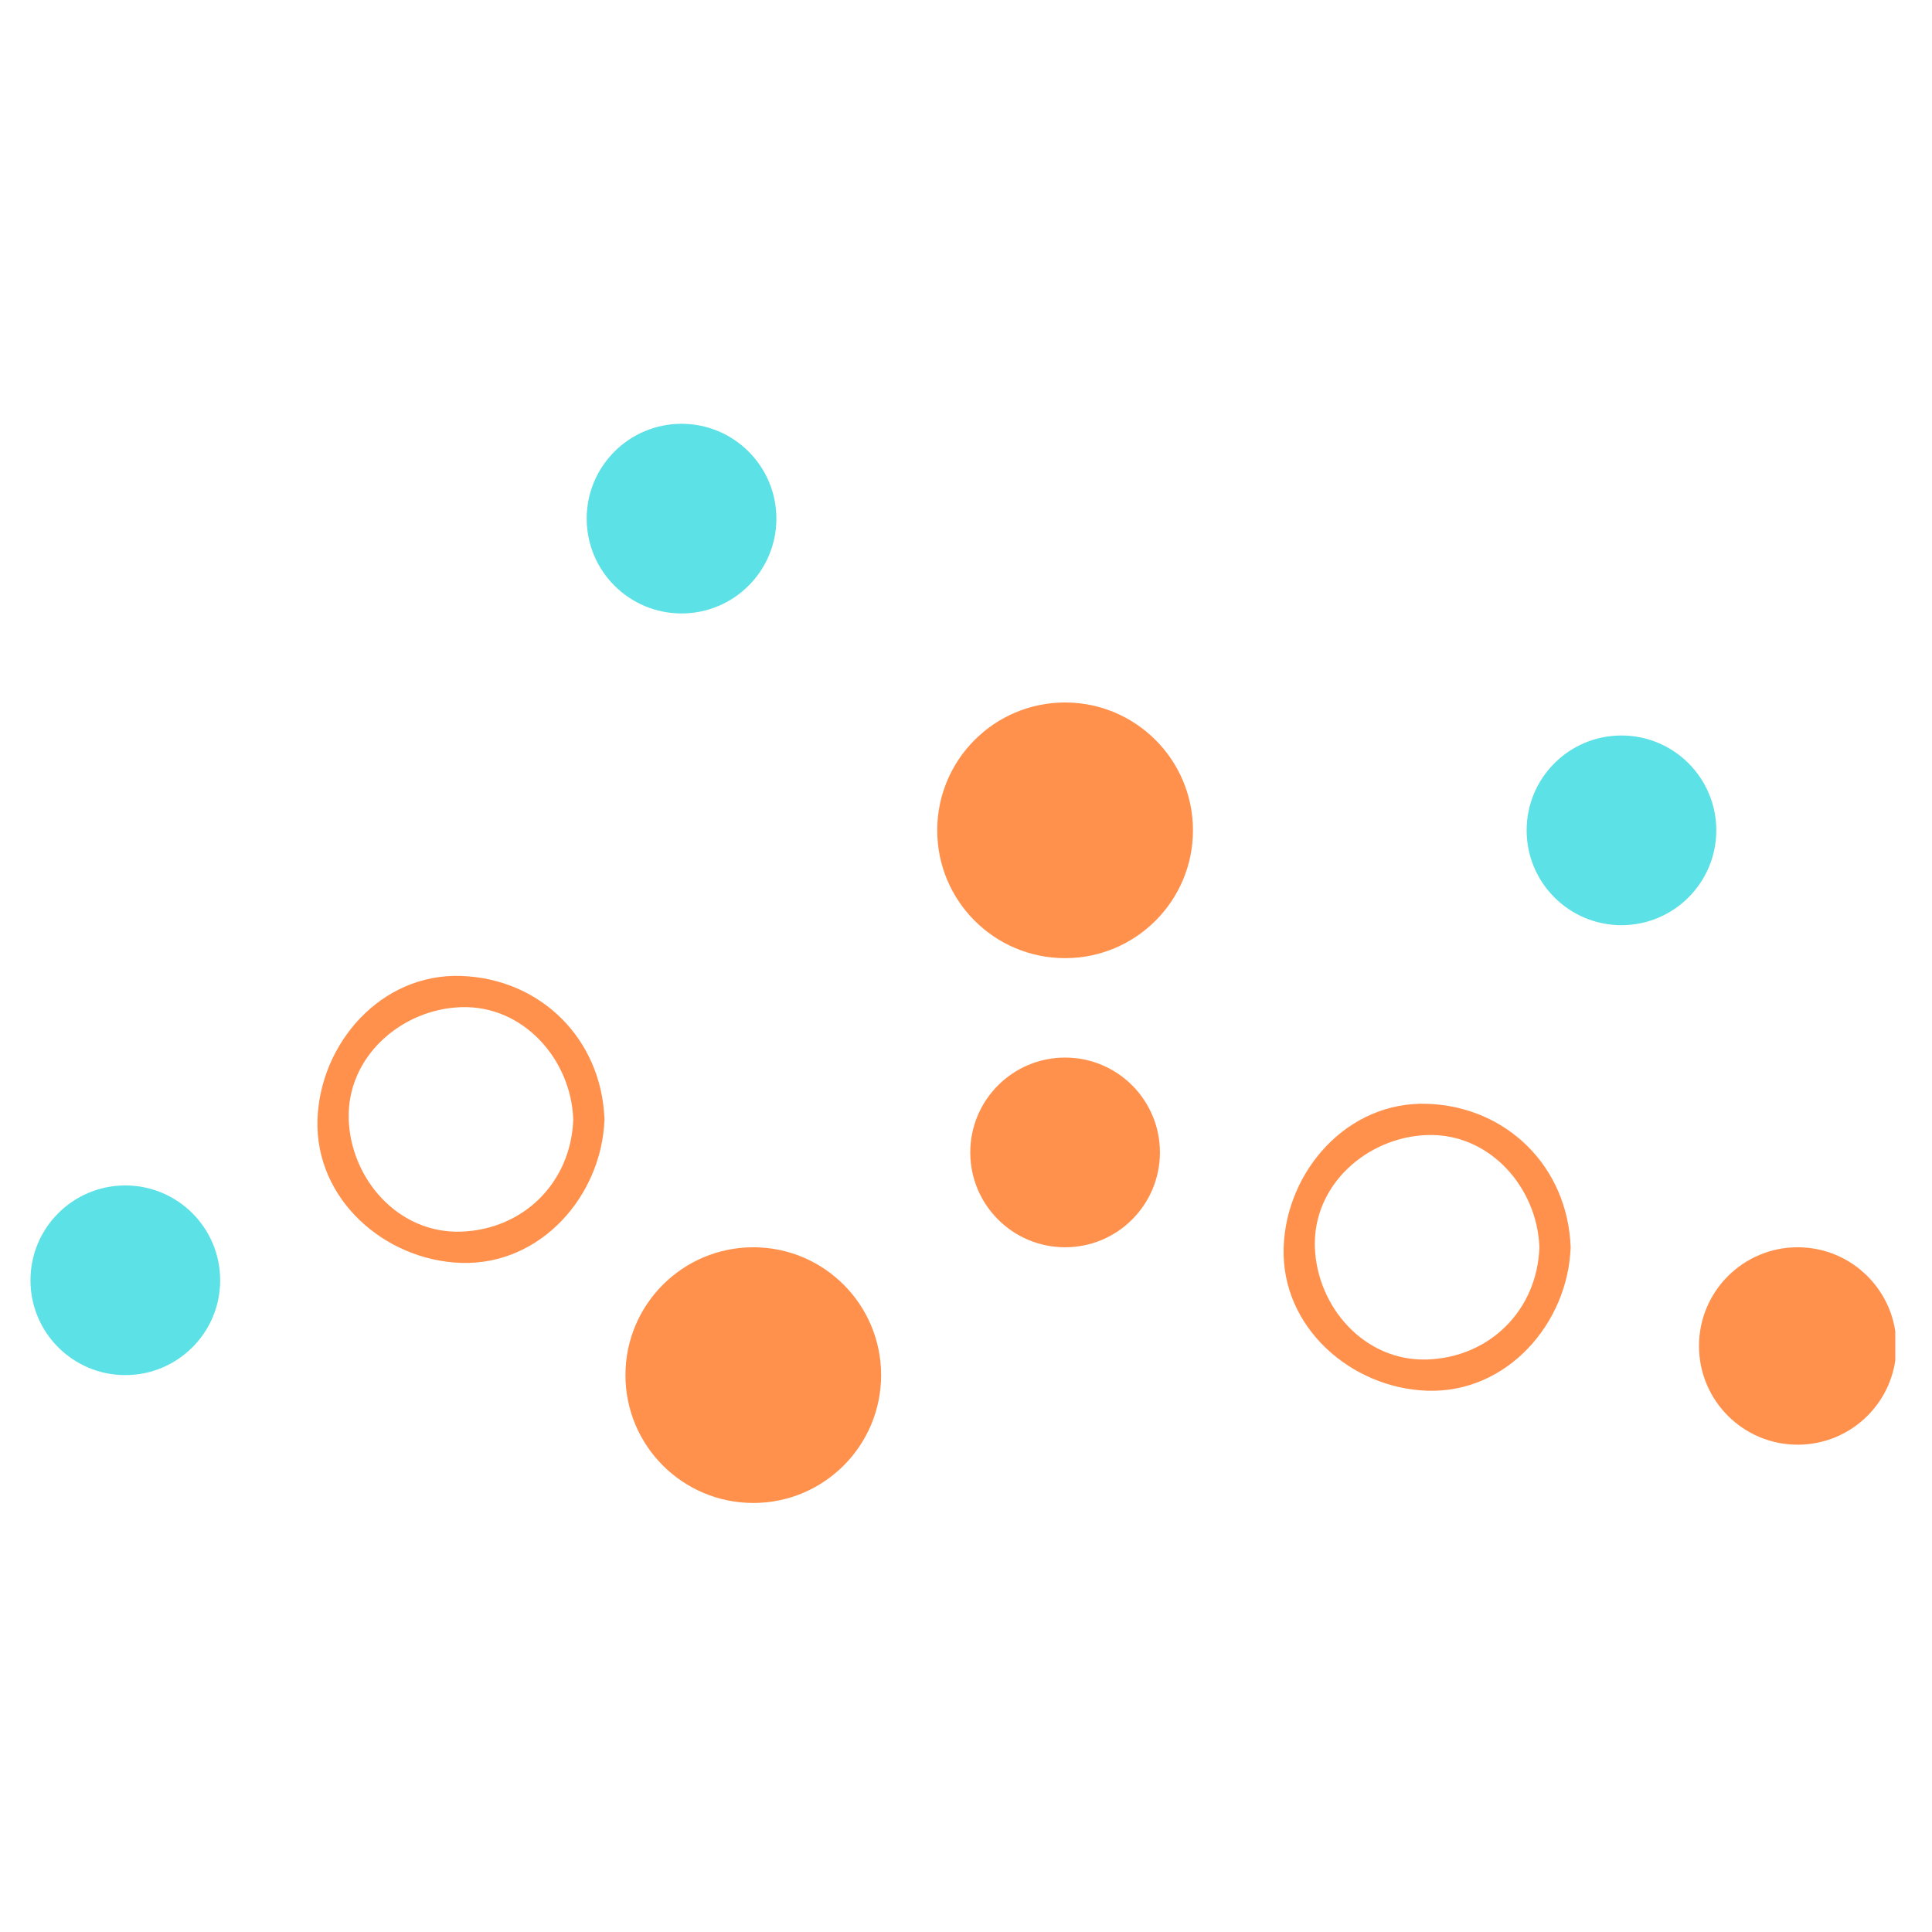 <svg xmlns="http://www.w3.org/2000/svg" xmlns:xlink="http://www.w3.org/1999/xlink" width="250" zoomAndPan="magnify" viewBox="0 0 187.5 187.5" height="250" preserveAspectRatio="xMidYMid meet" version="1.0"><defs><clipPath id="64e4f10d80"><path d="M 2.922 115 L 22 115 L 22 134 L 2.922 134 Z M 2.922 115 " clip-rule="nonzero"/></clipPath><clipPath id="e1912423e4"><path d="M 56 41.129 L 76 41.129 L 76 60 L 56 60 Z M 56 41.129 " clip-rule="nonzero"/></clipPath><clipPath id="2c612ac040"><path d="M 60 121 L 86 121 L 86 145.852 L 60 145.852 Z M 60 121 " clip-rule="nonzero"/></clipPath><clipPath id="47d3225ab4"><path d="M 164 121 L 183.938 121 L 183.938 141 L 164 141 Z M 164 121 " clip-rule="nonzero"/></clipPath></defs><path fill="#5ce1e6" d="M 166.566 80.582 C 166.566 85.664 162.441 89.789 157.363 89.789 C 152.277 89.789 148.16 85.664 148.16 80.582 C 148.16 75.5 152.277 71.379 157.363 71.379 C 162.441 71.379 166.566 75.5 166.566 80.582 " fill-opacity="1" fill-rule="nonzero"/><g clip-path="url(#64e4f10d80)"><path fill="#5ce1e6" d="M 21.367 124.25 C 21.367 129.336 17.246 133.453 12.16 133.453 C 7.078 133.453 2.957 129.336 2.957 124.25 C 2.957 119.168 7.078 115.047 12.16 115.047 C 17.246 115.047 21.367 119.168 21.367 124.25 " fill-opacity="1" fill-rule="nonzero"/></g><g clip-path="url(#e1912423e4)"><path fill="#5ce1e6" d="M 75.348 50.332 C 75.348 55.414 71.223 59.535 66.145 59.535 C 61.059 59.535 56.938 55.414 56.938 50.332 C 56.938 45.25 61.059 41.129 66.145 41.129 C 71.223 41.129 75.348 45.25 75.348 50.332 " fill-opacity="1" fill-rule="nonzero"/></g><path fill="#ff914d" d="M 112.57 111.84 C 112.57 116.926 108.453 121.047 103.367 121.047 C 98.281 121.047 94.164 116.926 94.164 111.84 C 94.164 106.758 98.281 102.637 103.367 102.637 C 108.453 102.637 112.57 106.758 112.57 111.84 " fill-opacity="1" fill-rule="nonzero"/><g clip-path="url(#2c612ac040)"><path fill="#ff914d" d="M 85.512 133.453 C 85.512 140.309 79.961 145.863 73.109 145.863 C 66.254 145.863 60.699 140.309 60.699 133.453 C 60.699 126.602 66.254 121.047 73.109 121.047 C 79.961 121.047 85.512 126.602 85.512 133.453 " fill-opacity="1" fill-rule="nonzero"/></g><path fill="#ff914d" d="M 115.777 80.582 C 115.777 87.438 110.215 92.988 103.367 92.988 C 96.508 92.988 90.957 87.438 90.957 80.582 C 90.957 73.734 96.508 68.176 103.367 68.176 C 110.215 68.176 115.777 73.734 115.777 80.582 " fill-opacity="1" fill-rule="nonzero"/><path fill="#ff914d" d="M 149.398 121.047 C 149.191 127.137 144.59 131.73 138.504 131.938 C 132.418 132.141 127.805 126.824 127.609 121.047 C 127.402 114.961 132.719 110.348 138.504 110.156 C 144.582 109.949 149.195 115.266 149.398 121.047 C 149.457 122.996 152.488 123 152.43 121.047 C 152.16 113.277 146.27 107.383 138.504 107.125 C 130.738 106.863 124.828 113.672 124.578 121.047 C 124.316 128.809 131.125 134.719 138.504 134.969 C 146.262 135.234 152.172 128.422 152.43 121.047 C 152.488 119.09 149.457 119.098 149.398 121.047 " fill-opacity="1" fill-rule="nonzero"/><path fill="#ff914d" d="M 55.633 108.641 C 55.426 114.727 50.828 119.328 44.738 119.531 C 38.652 119.734 34.039 114.418 33.844 108.641 C 33.641 102.551 38.957 97.941 44.738 97.746 C 50.824 97.543 55.434 102.855 55.633 108.641 C 55.695 110.586 58.727 110.598 58.664 108.641 C 58.398 100.871 52.504 94.977 44.738 94.715 C 36.973 94.453 31.062 101.266 30.812 108.641 C 30.555 116.406 37.363 122.316 44.738 122.562 C 52.5 122.824 58.41 116.016 58.664 108.641 C 58.727 106.688 55.695 106.688 55.633 108.641 " fill-opacity="1" fill-rule="nonzero"/><g clip-path="url(#47d3225ab4)"><path fill="#ff914d" d="M 184.043 130.625 C 184.043 135.918 179.758 140.207 174.465 140.207 C 169.172 140.207 164.887 135.918 164.887 130.625 C 164.887 125.336 169.172 121.047 174.465 121.047 C 179.758 121.047 184.043 125.336 184.043 130.625 " fill-opacity="1" fill-rule="nonzero"/></g></svg>